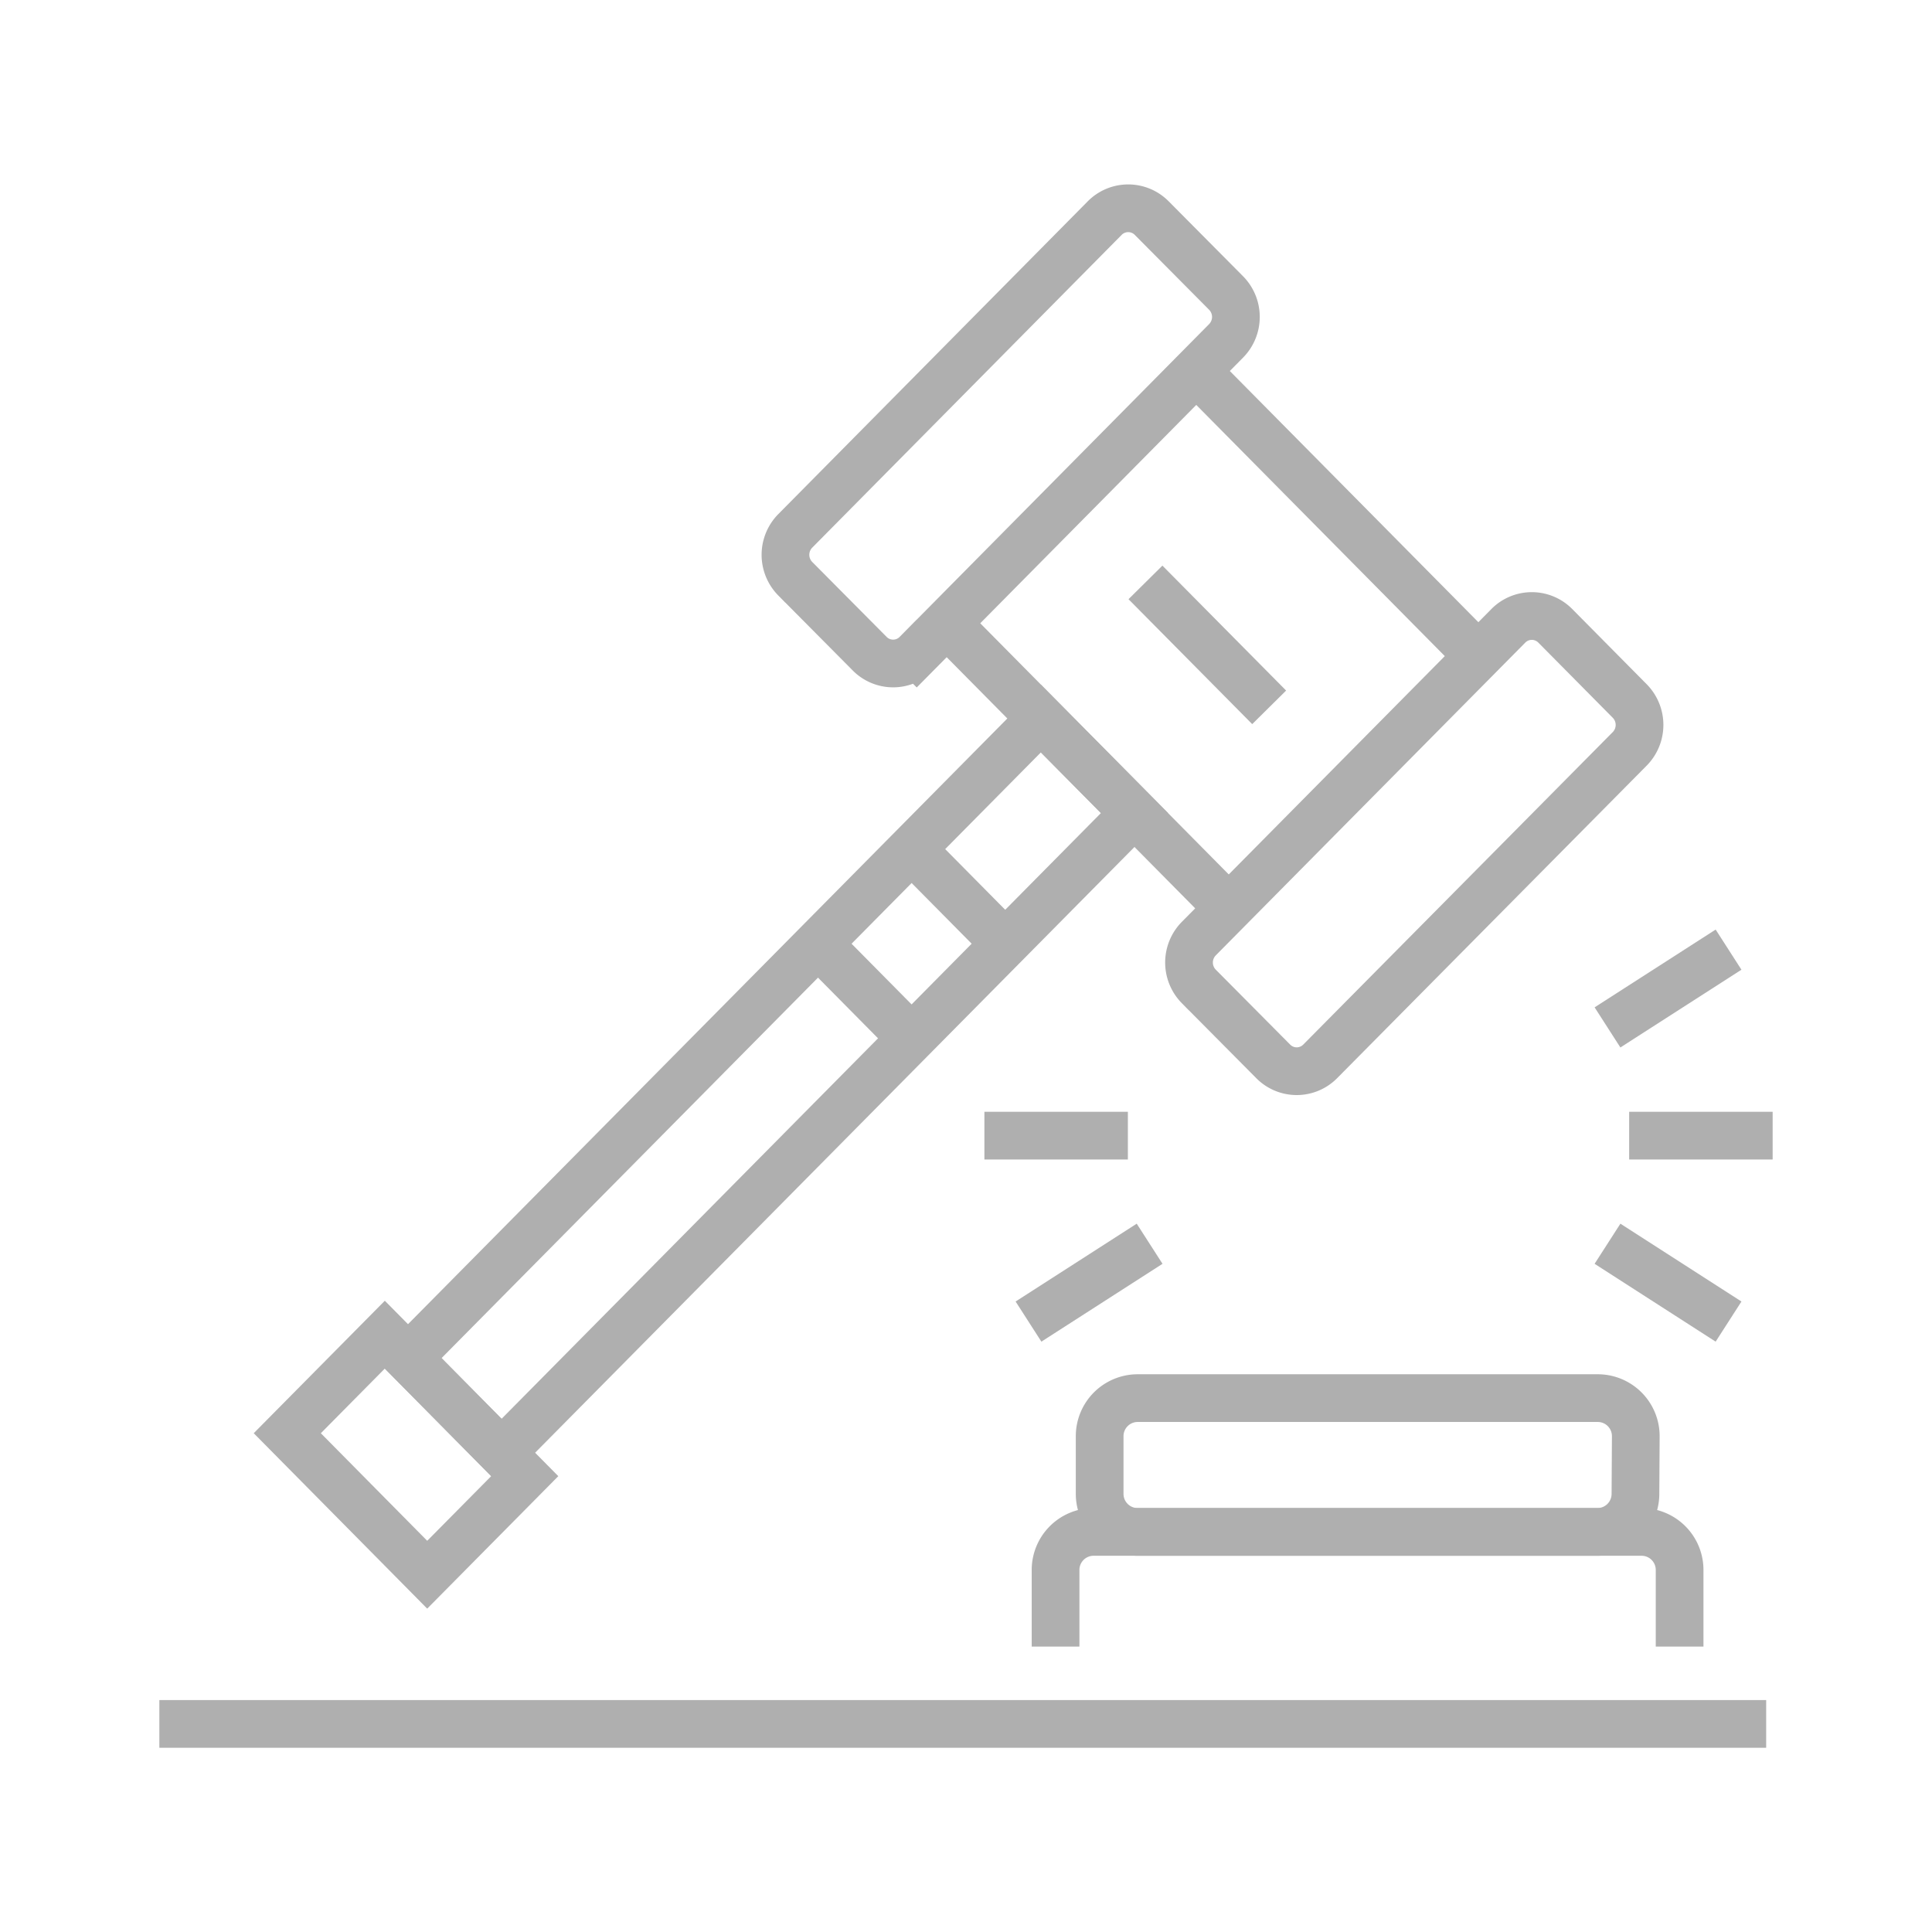 <svg id="icoMercantil" xmlns="http://www.w3.org/2000/svg" viewBox="0 0 283.46 283.46"><line x1="23.38" y1="252.93" x2="259.13" y2="252.93" fill="none" stroke="#afafaf" stroke-width="7"/><path d="M154.87,241.58V230.37a5.58,5.58,0,0,1,5.55-5.61h80.46a5.58,5.58,0,0,1,5.55,5.61v11.21" fill="none" stroke="#afafaf" stroke-width="7"/><path d="M240,210.74a5.58,5.58,0,0,0-5.55-5.61H166.9a5.58,5.58,0,0,0-5.56,5.61v8.41a5.58,5.58,0,0,0,5.56,5.61h67.5a5.58,5.58,0,0,0,5.55-5.61Z" fill="none" stroke="#afafaf" stroke-width="7"/><path d="M239.12,102.86a5,5,0,0,1,0,7L193.7,155.72a4.84,4.84,0,0,1-6.9,0l-10.92-11a5,5,0,0,1,0-7l45.42-45.9a4.84,4.84,0,0,1,6.89,0Z" fill="none" stroke="#afafaf" stroke-width="7"/><path d="M179.9,43a5,5,0,0,1,0,7l-45.41,45.9a4.84,4.84,0,0,1-6.9,0l-10.92-11a5,5,0,0,1,0-7L162.08,32a4.85,4.85,0,0,1,6.9,0Z" fill="none" stroke="#afafaf" stroke-width="7"/><line x1="181.16" y1="134.16" x2="138" y2="90.54" fill="none" stroke="#afafaf" stroke-width="7"/><line x1="217.78" y1="97.15" x2="174.62" y2="53.53" fill="none" stroke="#afafaf" stroke-width="7"/><polygon points="73.59 213.14 166.45 119.29 152.71 105.42 59.86 199.26 73.59 213.14" fill="none" stroke="#afafaf" stroke-width="7"/><polygon points="76.99 216.58 62.68 231.04 42.15 210.28 56.46 195.82 76.99 216.58" fill="none" stroke="#afafaf" stroke-width="7"/><line x1="147.16" y1="138.13" x2="134.08" y2="124.91" fill="none" stroke="#afafaf" stroke-width="7"/><line x1="133.42" y1="152.01" x2="120.34" y2="138.79" fill="none" stroke="#afafaf" stroke-width="7"/><line x1="186.21" y1="103.78" x2="168.06" y2="85.45" fill="none" stroke="#afafaf" stroke-width="7"/><line x1="239.03" y1="166.62" x2="260.08" y2="166.62" fill="none" stroke="#afafaf" stroke-width="7"/><line x1="235.85" y1="150.74" x2="253.61" y2="139.33" fill="none" stroke="#afafaf" stroke-width="7"/><line x1="235.85" y1="182.48" x2="253.61" y2="193.9" fill="none" stroke="#afafaf" stroke-width="7"/><line x1="165.48" y1="166.62" x2="144.43" y2="166.62" fill="none" stroke="#afafaf" stroke-width="7"/><line x1="168.67" y1="182.48" x2="150.9" y2="193.9" fill="none" stroke="#afafaf" stroke-width="7"/></svg>